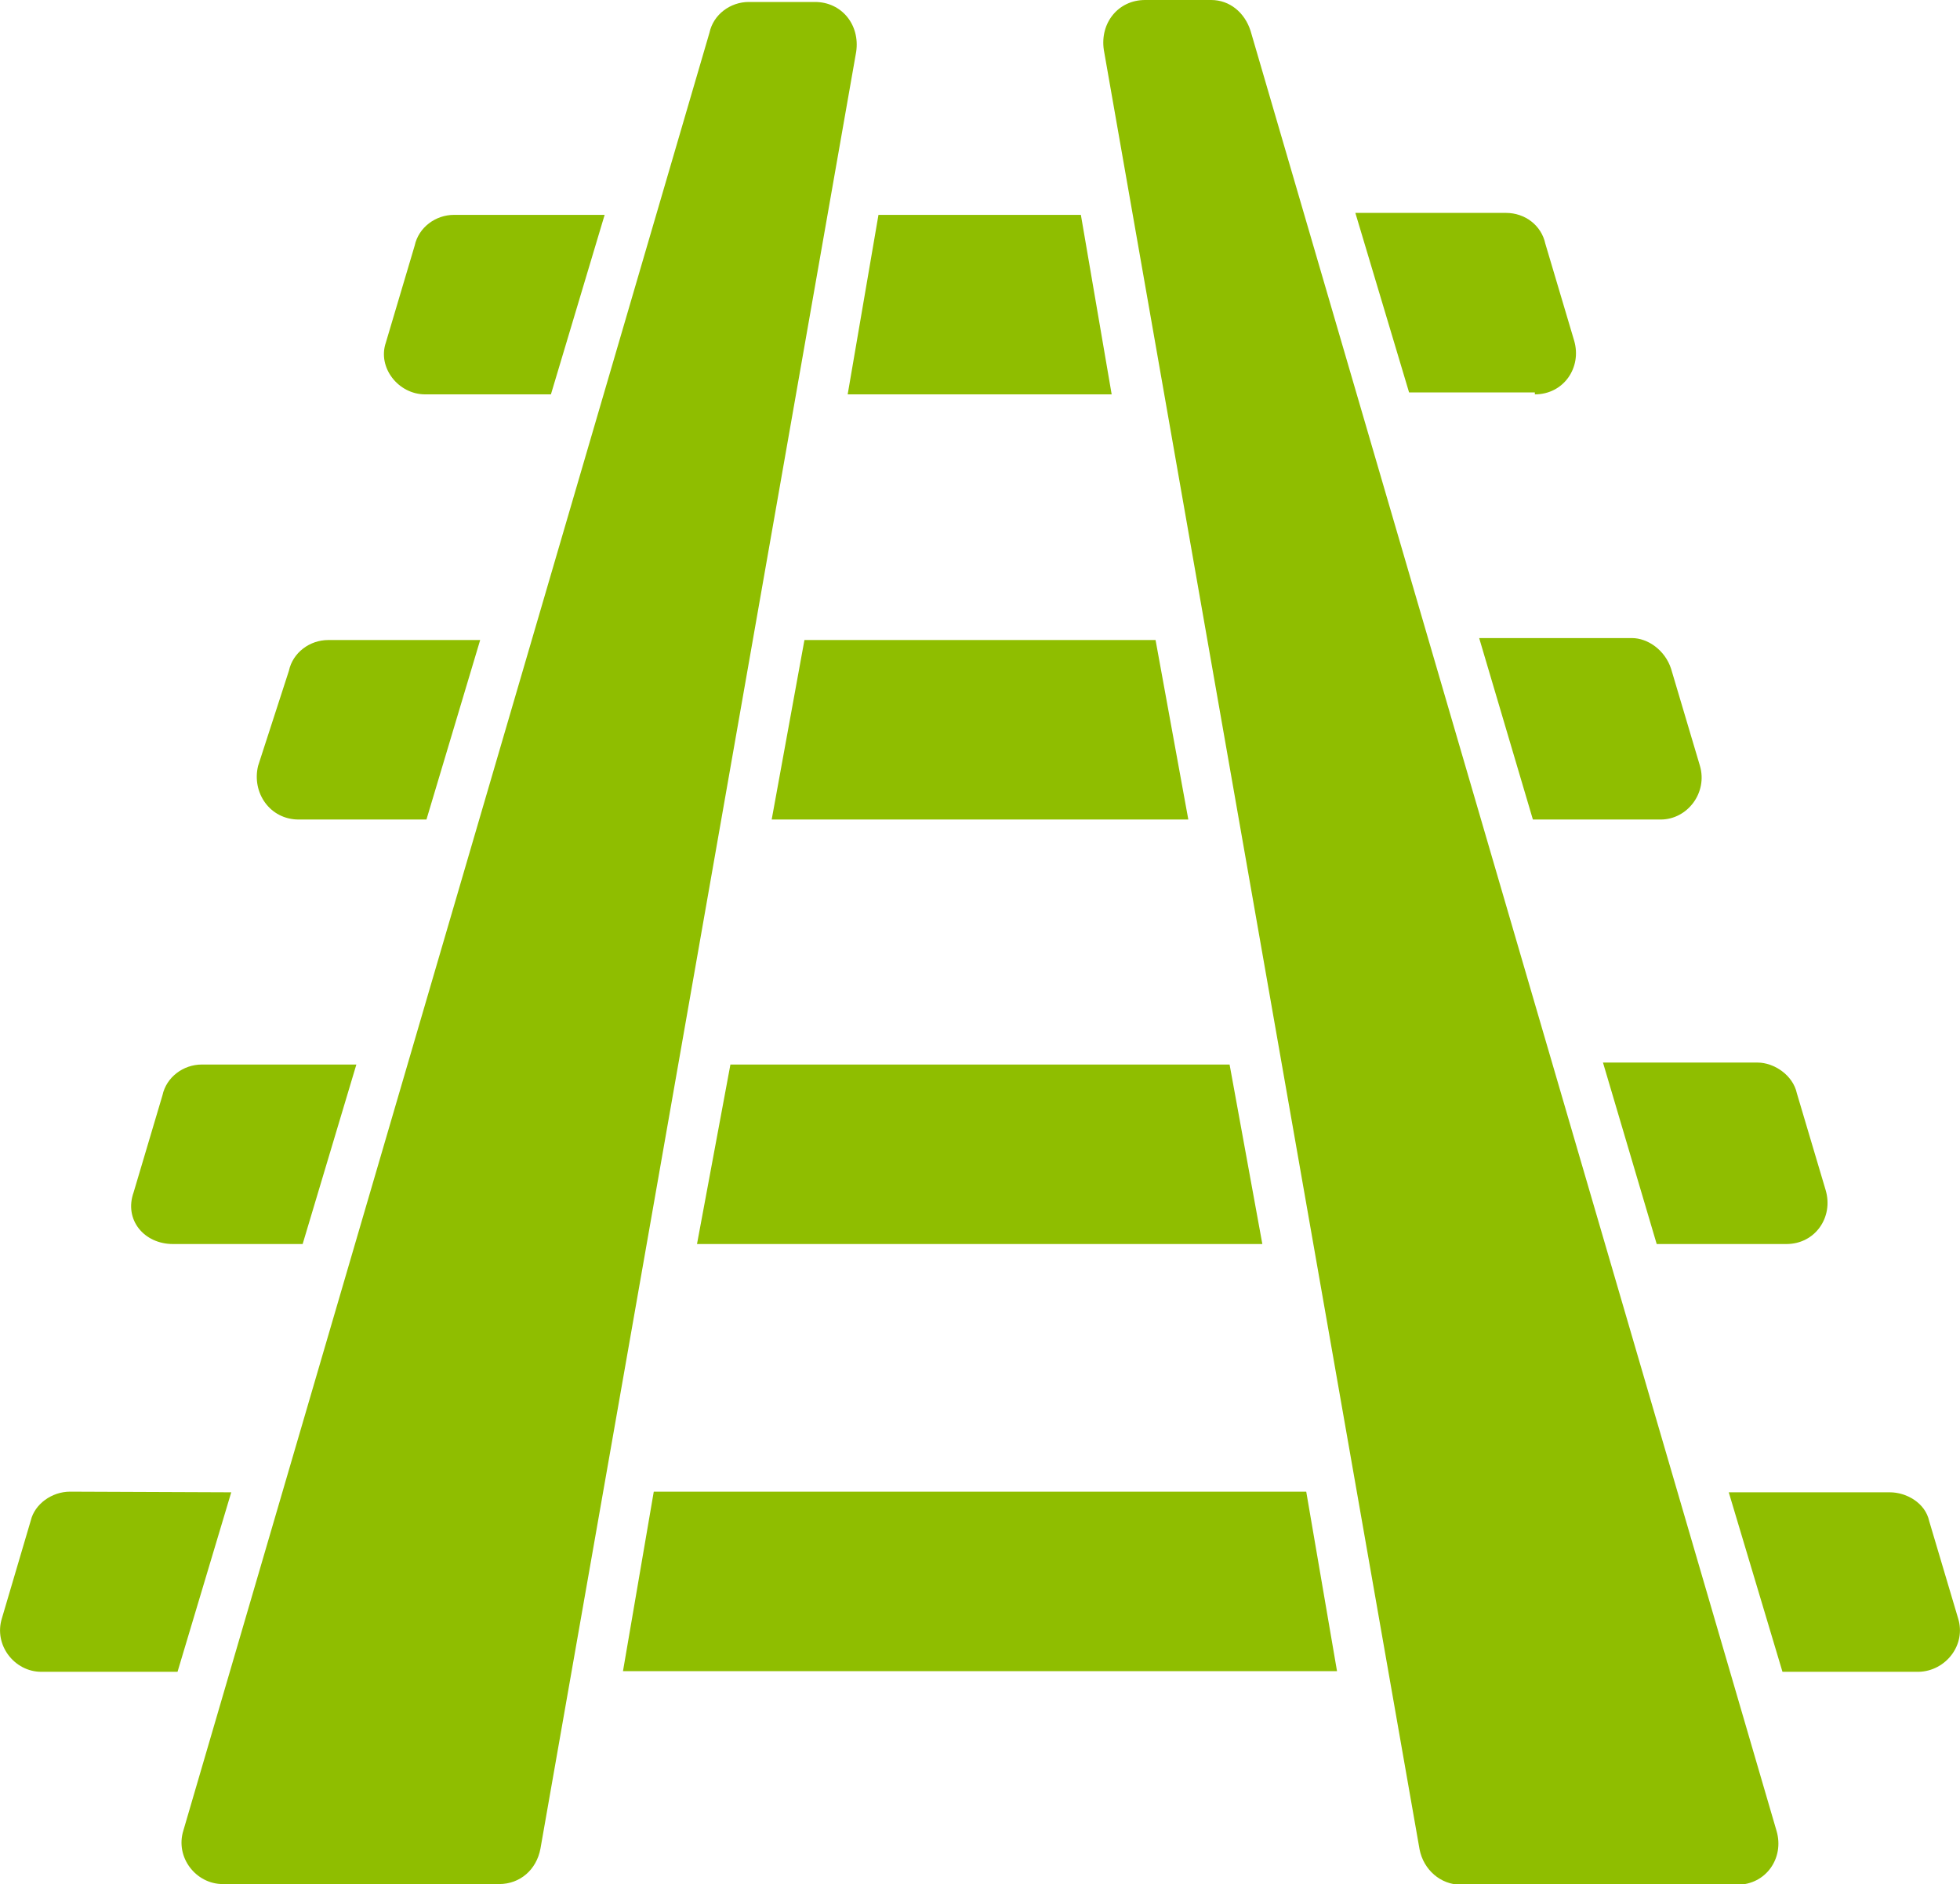 <?xml version="1.0" encoding="utf-8"?>
<!-- Generator: Adobe Illustrator 25.2.1, SVG Export Plug-In . SVG Version: 6.00 Build 0)  -->
<svg version="1.1" id="Layer_1" xmlns="http://www.w3.org/2000/svg" xmlns:xlink="http://www.w3.org/1999/xlink" x="0px" y="0px"
	 viewBox="0 0 299.2 287.6" style="enable-background:new 0 0 299.2 287.6;" xml:space="preserve">
<style type="text/css">
	.st0{fill:#8FBE00;}
</style>
<g>
	<g>
		<path class="st0" d="M10.7,227.7c-2.8,0-5.4,1.9-6,4.4L0.3,247c-1.3,4.1,1.9,8.2,6,8.2h20.8l8.2-27.4L10.7,227.7z"/>
		<path class="st0" d="M99.8,227.7l-4.7,27.4h109l-4.7-27.4L99.8,227.7z"/>
		<path class="st0" d="M298.9,247l-4.4-14.8c-0.6-2.8-3.5-4.4-6-4.4h-24.6l8.2,27.4h20.8C297,255.1,300.2,251.1,298.9,247L298.9,247
			z"/>
		<path class="st0" d="M26.4,189.9h19.8l8.2-27.4H30.8c-2.8,0-5.4,1.9-6,4.7l-4.4,14.8C18.9,186.2,22,189.9,26.4,189.9L26.4,189.9z"
			/>
		<path class="st0" d="M106.4,189.9h86.3l-5-27.4h-76.2L106.4,189.9z"/>
		<path class="st0" d="M252.9,189.9h19.8c4.4,0,7.2-4.1,6-8.2l-4.4-14.8c-0.6-2.8-3.5-4.7-6-4.7h-23.6L252.9,189.9z"/>
		<path class="st0" d="M45.6,125.1h19.5l8.2-27.4H50.1c-2.8,0-5.4,1.9-6,4.7l-4.7,14.5C38.4,121,41.2,125.1,45.6,125.1L45.6,125.1z"
			/>
		<path class="st0" d="M122.8,97.7l-5,27.4h63.6l-5-27.4H122.8z"/>
		<path class="st0" d="M234,125.1h19.5c4.1,0,7.2-4.1,6-8.2l-4.4-14.8c-0.9-2.8-3.5-4.7-6-4.7h-23.3L234,125.1z"/>
		<path class="st0" d="M64.9,60.2h19.2l8.2-27.4h-23c-2.8,0-5.4,1.9-6,4.7l-4.4,14.8C57.6,56.1,60.8,60.2,64.9,60.2L64.9,60.2z"/>
		<path class="st0" d="M169.7,60.2L165,32.8h-30.9l-4.7,27.4H169.7z"/>
		<path class="st0" d="M234.3,60.2c4.4,0,7.2-4.1,6-8.2l-4.4-14.8c-0.6-2.8-3.1-4.7-6-4.7h-23l8.2,27.4l19.2,0L234.3,60.2z"/>
		<path class="st0" d="M124.4,0.3h-10.1c-2.8,0-5.4,1.9-6,4.7L28,279.4c-1.3,4.1,1.9,8.2,6,8.2h42.2c3.2,0,5.7-2.2,6.3-5.4
			L130.7,7.9C131.3,3.8,128.5,0.3,124.4,0.3L124.4,0.3z"/>
		<path class="st0" d="M190.9,4.7c-0.9-2.8-3.2-4.7-6-4.7h-10.1c-4.1,0-6.9,3.5-6.3,7.6l48.2,274.7c0.6,3.1,3.2,5.4,6.3,5.4h42.2
			c4.4,0,7.2-4.1,6-8.2L190.9,4.7z"/>
	</g>
</g>
</svg>

